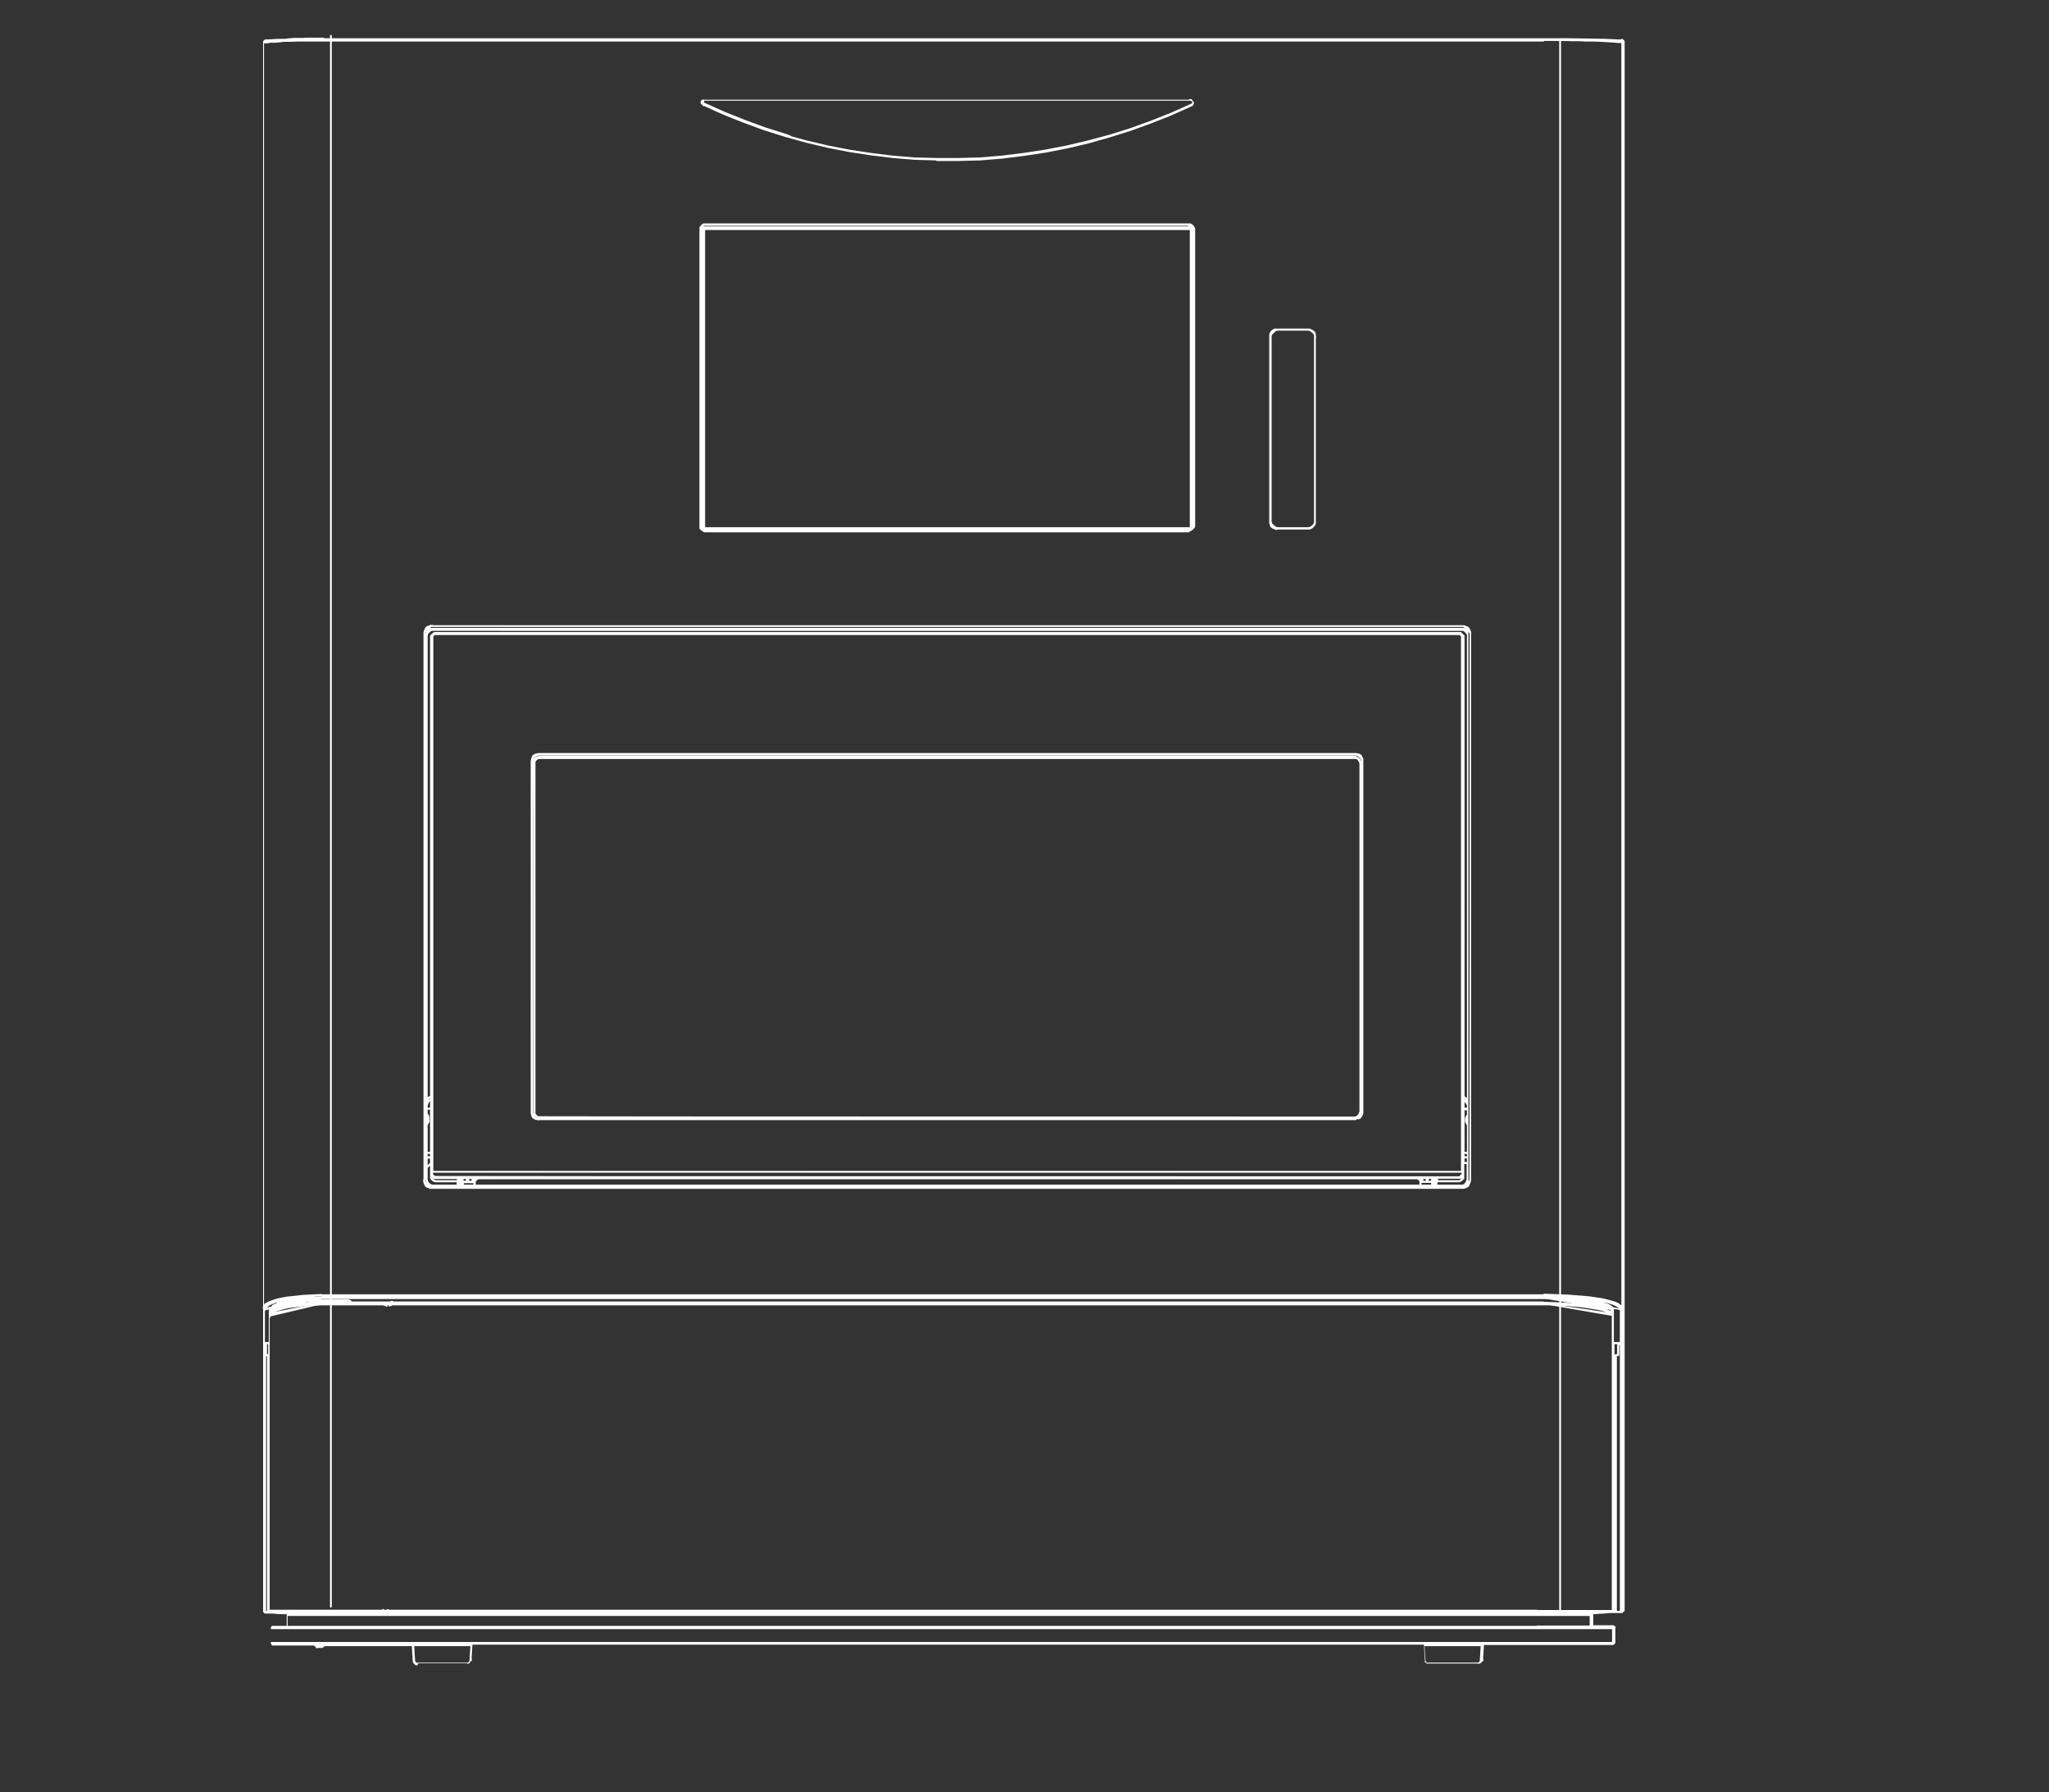 <?xml version="1.0" encoding="UTF-8"?>
<svg xmlns="http://www.w3.org/2000/svg" id="Layer_1" data-name="Layer 1" version="1.1" viewBox="0 0 686.1 600">
  <rect x="0" y="0" width="686.1" height="600" fill="#333333" stroke="none"/>
  <defs>
    <style>
      .cls-1 {
        fill: #000;
      }

      .cls-1, .cls-2, .cls-3, .cls-4 {
        stroke-width: 0px;
      }

      .cls-2, .cls-5, .cls-6, .cls-7 {
        fill: none;
      }

      .cls-3 {
        fill: #010202;
      }

      .cls-5 {
        stroke-width: .7px;
      }

      .cls-5, .cls-6, .cls-7 {
        stroke: #000;
        stroke-linecap: round;
        stroke-linejoin: round;
      }

      .cls-6 {
        stroke-width: 3px;
      }

      .cls-4 {
        fill: #fff;
      }

      .cls-8 {
        display: none;
      }

      .cls-7 {
        stroke-width: 5px;
      }
    </style>
  </defs>
  <g id="Ebene_1" data-name="Ebene 1" class="cls-8">
    <g id="Ebene_2" data-name="Ebene 2">
      <path class="cls-3" d="M-451-333.4v1969.6h2946.4V-333.4H-451ZM1711.6,815c6,0,11,1,17-1-6,2-11,1-17,1Z"></path>
    </g>
    <polyline class="cls-6" points="686.8 380.1 686.8 379.4 687 378.3 687.5 377.5 688.3 376.7 688.9 376.2 689.9 375.7 690.7 375.4 691.7 375.4"></polyline>
    <line class="cls-6" x1="686.8" y1="969.7" x2="686.8" y2="380.1"></line>
    <line class="cls-6" x1="31.3" y1="1000.8" x2="31.3" y2="-120.4"></line>
    <polyline class="cls-6" points="688.1 372 686.8 372 685.7 372.3 684.7 373.1 683.6 373.6 682.8 374.6 682.3 375.7 682 376.7 681.8 378"></polyline>
    <polyline class="cls-6" points="688.1 370.7 686.8 370.7 685.7 371 684.7 371.8 683.6 372.3 682.8 373.3 682.3 374.4 682 375.4 681.8 376.7"></polyline>
    <line class="cls-6" x1="681.8" y1="376.7" x2="681.8" y2="978.3"></line>
    <line class="cls-6" x1="679.4" y1="978" x2="679.4" y2="376.2"></line>
    <polyline class="cls-6" points="679.4 376.2 679.4 374.6 680 373.1 680.7 371.5 681.8 370.2 683.1 369.1 684.7 368.4 686.2 367.8 688.1 367.8"></polyline>
    <g>
      <line class="cls-6" x1="617.4" y1="-146.3" x2="617.4" y2="976.7"></line>
      <line class="cls-6" x1="615.8" y1="976.5" x2="615.8" y2="-146.5"></line>
      <line class="cls-6" x1="620" y1="979.6" x2="620" y2="-148.4"></line>
      <line class="cls-6" x1="621.6" y1="-148.6" x2="621.6" y2="979.1"></line>
    </g>
    <g>
      <line class="cls-5" x1="533.9" y1="-39.2" x2="533.9" y2="803.4"></line>
      <path class="cls-7" d="M532-39.2v844.3h0v.2h0c0,0-.3,1.2-.3,1.2l-.5.8-.5.8-.8.5-.8.5-1,.3H219.5l-.8-.3-1-.5-.5-.5-.8-.8-.5-.8-.3-1.1V-38.6l.3-.8.5-1.1.8-.5.5-.8,1-.3.8-.3,1-.3h306.8c.2,0,.4,0,.5.2.7.2,1.5.3,2.2.7.4.3.7.7,1,1,.4.4.6.9.8,1.4.1-.2.2,0,.2.2Z"></path>
      <line class="cls-5" x1="213.7" y1="803.4" x2="213.7" y2="-39.2"></line>
    </g>
  </g>
  <g id="EN" class="cls-8">
    <g>
      <rect class="cls-2" x="12.5" y="582.6" width="599.3" height="16.8"></rect>
      <path class="cls-1" d="M260.4,585.5c0,1-.5,1.9-1.5,2.1h0c1.2.3,1.9,1.2,1.9,2.4,0,2.2-1.8,3.5-3.9,3.5s-3.9-1.4-3.9-3.7h0c0,0,2,0,2,0,.1,1.3.8,2.1,1.8,2.1s1.7-.7,1.7-1.7-.8-1.6-2.1-1.6h-.3v-1.5h.4c1.2,0,1.8-.5,1.8-1.3s-.7-1.4-1.5-1.4-1.6.5-1.6,1.9h-2c.1-2.2,1.5-3.6,3.6-3.6,1.8,0,3.6,1,3.6,2.9Z"></path>
      <path class="cls-1" d="M267,582.8v10.5h-2.1v-6.8h-2.6v-1.6h.1c1.7,0,2.7-.7,2.9-2.1h1.7Z"></path>
      <path class="cls-1" d="M272.7,591v2.3h-2.4v-2.3h2.4Z"></path>
      <path class="cls-1" d="M279.5,582.8v10.5h-2.1v-6.8h-2.6v-1.6h.1c1.7,0,2.7-.7,2.9-2.1h1.7Z"></path>
      <path class="cls-1" d="M289.1,582.6v1.8h-2.1v-1.8h2.1ZM289.1,585.5v7.8h-2.1v-7.8h2.1Z"></path>
      <path class="cls-1" d="M298.1,588.5v4.8h-2.1v-4.4c0-1.3-.4-1.9-1.4-1.9s-1.6.9-1.6,2.2v4h-2.1v-7.8h2v1.1h0c.5-.8,1.4-1.3,2.4-1.3,1.9.1,2.8,1.1,2.8,3.3Z"></path>
      <path class="cls-1" d="M307.1,588.3h-2.1c-.1-.9-.7-1.3-1.6-1.3-1.3,0-1.8,1.3-1.8,2.5s.5,2.4,1.8,2.4,1.5-.5,1.7-1.6h2.1c-.3,2-1.7,3.2-3.7,3.2s-3.9-1.7-3.9-4,1.5-4.2,4-4.2c1.8,0,3.3,1.1,3.5,3Z"></path>
      <path class="cls-1" d="M310.4,582.6v4h0c.5-.8,1.4-1.3,2.3-1.3,2,0,2.8,1,2.8,3.1v4.8h-2.1v-4.4c0-1.3-.4-1.9-1.4-1.9s-1.6.9-1.6,2.2v4.1h-2.1v-10.7h2.1Z"></path>
      <path class="cls-1" d="M323.6,582.6v10.7h-2.1v-10.7h2.1Z"></path>
      <path class="cls-1" d="M336.3,582.8v1.8c-2.2,2-3.4,5.8-3.4,8.7h-2.3c.2-3.1,1.5-6.1,3.5-8.5h-5v-2h7.2Z"></path>
      <path class="cls-1" d="M345,588c0,2.6-1.1,5.5-4.1,5.5s-3.2-1.1-3.4-2.9h2c.1.8.7,1.3,1.4,1.3,1.1,0,1.9-1.1,2-3.2h0c-.6.8-1.3,1.2-2.4,1.2s-3.2-1-3.2-3.4,1.4-3.8,3.7-3.8c2.7,0,4,2.1,4,5.3ZM341,588.2c1.1,0,1.7-.9,1.7-2s-.7-2-1.7-2-1.6.9-1.6,1.9.5,2.1,1.6,2.1Z"></path>
      <path class="cls-1" d="M357.6,588.3h-2.1c-.1-.9-.7-1.3-1.6-1.3-1.3,0-1.8,1.3-1.8,2.5s.5,2.4,1.8,2.4,1.5-.5,1.7-1.6h2.1c-.3,2-1.7,3.2-3.7,3.2s-3.9-1.7-3.9-4,1.5-4.2,4-4.2c1.9,0,3.4,1.1,3.5,3Z"></path>
      <path class="cls-1" d="M365.6,586.6c.6-.8,1.4-1.3,2.4-1.3,1.9,0,2.8,1,2.8,2.8v5.2h-2.1v-4.5c0-1-.1-1.8-1.3-1.8s-1.4.7-1.4,2v4.3h-2.1v-4.6c0-1-.2-1.7-1.3-1.7s-1.4.3-1.4,1.8v4.5h-2.1v-7.8h2v1h0c.6-.9,1.4-1.3,2.4-1.3,1,0,1.7.6,2.1,1.4Z"></path>
    </g>
    <g>
      <rect class="cls-2" x="648.4" y="11.6" width="16.8" height="550.4"></rect>
      <path class="cls-1" d="M651.7,344.5c.7,0,1.3.2,1.8.5.6.4,1.1.9,1.8,2,.9,1.5,1.4,2,2,2.4v-5h1.8v7.7c-1.4,0-2.4-.5-3.2-1.4-.5-.6-1-1.2-1.9-2.7-.6-.8-1.2-1.5-2.1-1.5s-1.6.6-1.6,1.6.9,1.6,2.4,1.7v2h-.2c-2.4,0-4-1.5-4-3.8,0-1.8,1.1-3.5,3.2-3.5Z"></path>
      <path class="cls-1" d="M651.2,336.5c1,0,1.8.5,2.2,1.5h0c.3-1.3,1.3-2,2.6-2,2.2,0,3.3,1.9,3.3,3.9s-1,4-3.3,4-2.3-.7-2.6-2h0c-.3,1-1.1,1.5-2.2,1.5-1.9,0-2.9-1.8-2.9-3.5.1-2.5,1.8-3.4,2.9-3.4ZM652.8,340c0-.9-.5-1.6-1.4-1.6s-1.5.3-1.5,1.6.5,1.6,1.5,1.6,1.4-.8,1.4-1.6ZM657.7,340c0-1-.7-1.8-1.8-1.8s-1.7.7-1.7,1.8.6,1.8,1.7,1.8,1.8-.8,1.8-1.8Z"></path>
      <path class="cls-1" d="M656.8,332.6h2.3v2.4h-2.3v-2.4Z"></path>
      <path class="cls-1" d="M648.6,324.2h1.8v4.3l2.4.4h0c-.5-.5-.8-1.1-.8-2.1,0-2.1,1.6-3.2,3.6-3.2s3.8,1.7,3.8,3.9-1.2,3.9-3.3,3.9v-2.1c1-.1,1.6-.8,1.6-1.7s-.9-1.8-2-1.8-2,.6-2,1.8.3,1.2.8,1.6v1.9l-5.8-1v-5.9h0Z"></path>
      <path class="cls-1" d="M648.4,316.1h1.8v2.1h-1.8v-2.1ZM651.3,316.1h7.8v2.1h-7.8v-2.1Z"></path>
      <path class="cls-1" d="M654.3,307.2h4.8v2.1h-4.4c-1.3,0-1.9.4-1.9,1.4s.9,1.6,2.2,1.6h4v2.1h-7.8v-2h1.1c-.8-.5-1.3-1.4-1.3-2.4.1-2,1.1-2.8,3.3-2.8Z"></path>
      <path class="cls-1" d="M654.1,298.2v2.1c-.9.1-1.3.7-1.3,1.6,0,1.3,1.3,1.8,2.5,1.8s2.4-.5,2.4-1.8-.5-1.5-1.6-1.7v-2.1c2,.3,3.2,1.7,3.2,3.7s-1.7,3.9-4,3.9-4.2-1.5-4.2-4c0-1.8,1.1-3.4,3-3.5Z"></path>
      <path class="cls-1" d="M648.4,294.8h4c-.8-.5-1.3-1.4-1.3-2.3,0-2,1-2.8,3.1-2.8h4.8v2.1h-4.4c-1.3,0-1.9.4-1.9,1.4s.9,1.6,2.2,1.6h4.1v2.1h-10.7v-2.1h.1Z"></path>
      <path class="cls-1" d="M648.4,281.7h10.7v2.1h-10.7v-2.1Z"></path>
      <path class="cls-1" d="M651.7,268.7c.7,0,1.3.2,1.8.5.6.4,1.1.9,1.8,2,.9,1.5,1.4,2,2,2.4v-5h1.8v7.7c-1.4,0-2.4-.5-3.2-1.4-.5-.6-1-1.2-1.9-2.7-.6-.8-1.2-1.5-2.1-1.5s-1.6.6-1.6,1.6.9,1.6,2.4,1.7v2h-.2c-2.4,0-4-1.5-4-3.8,0-1.8,1.1-3.5,3.2-3.5Z"></path>
      <path class="cls-1" d="M651.7,260.4c.7,0,1.3.2,1.8.5.6.4,1.1.9,1.8,2,.9,1.5,1.4,2,2,2.4v-5h1.8v7.7c-1.4,0-2.4-.5-3.2-1.4-.5-.6-1-1.2-1.9-2.7-.6-.8-1.2-1.5-2.1-1.5s-1.6.6-1.6,1.6.9,1.6,2.4,1.7v2h-.2c-2.4,0-4-1.5-4-3.8,0-1.9,1.1-3.5,3.2-3.5Z"></path>
      <path class="cls-1" d="M656.8,256.7h2.3v2.4h-2.3v-2.4Z"></path>
      <path class="cls-1" d="M648.6,249.1h6.3v-1.4h1.8v1.4h2.4v2h-2.4v4.4h-2l-6.1-4.6v-1.8ZM651.3,251.2l3.6,2.7v-2.8h-3.6Z"></path>
      <path class="cls-1" d="M654.1,235.1v2.1c-.9.1-1.3.7-1.3,1.6,0,1.3,1.3,1.8,2.5,1.8s2.4-.5,2.4-1.8-.5-1.5-1.6-1.7v-2.1c2,.3,3.2,1.7,3.2,3.7s-1.7,3.9-4,3.9-4.2-1.5-4.2-4c0-1.8,1.1-3.4,3-3.5Z"></path>
      <path class="cls-1" d="M652.4,227.1c-.8-.6-1.3-1.4-1.3-2.4,0-1.9,1-2.8,2.8-2.8h5.2v2.1h-4.5c-1,0-1.8.1-1.8,1.3s.7,1.4,2,1.4h4.3v2.1h-4.6c-1,0-1.7.2-1.7,1.3s.3,1.4,1.8,1.4h4.5v2.1h-7.8v-2h1c-.9-.6-1.3-1.4-1.3-2.4,0-.9.6-1.7,1.4-2.1Z"></path>
    </g>
  </g>
  <g>
    <g>
      <line class="cls-2" x1="522.4" y1="539.3" x2="522.4" y2="13.5"></line>
      <path class="cls-4" d="M522.4,539.6c0,0-.3,0-.3-.3V13.5c0-.1,0-.3.3-.3s.3.1.3.3v525.8c0,.1-.2.3-.3.3Z"></path>
    </g>
    <g>
      <path class="cls-4" d="M107.7,551.2h0l.4-.2M106.4,551.4h0M106,551.3h0M106.4,551.3h-.3c0,0,0,0,0,0h0c0,0,0,0,0,0h.1c0,0-.2,0-.2,0h0c0,0,0,0,0,0M106.1,551.2h0M107.9,551h-.2v.2M106,551.2h0M106.4,551.2h0M106.1,551.2h.4c0,0,0,.2,0,.2M107.7,551.2h0v-.2h.6M479.5,397v-2.6M154.8,394.4v2.6M480.3,394.4v2.6M491.5,371.2h-1.5M142.8,371.2h1.5M154.1,397v-2.6M491.5,389.4h-1.5M481,395.5v1.5M475.4,394.8v-.4M158.9,394.4v.4M474.9,394.4h0l.2.2.2.2.2.2v.2c.1,0,.2.2.2.2M475.6,395.3v.2M158.8,395.3v-.4c.1,0,.3-.2.3-.2l.2-.2.2-.2h.1M158.8,395.6v-.2M160.3,394.5h313.8M160.3,394.5h-.5c0,.1-.3.2-.3.2l-.2.2-.2.2-.2.2v.2c-.1,0-.1.2-.1.2M158.8,397v-1.4M475.6,395.6v1.4M475.6,395.6v-.2c-.1,0-.2-.2-.2-.2l-.2-.2-.2-.2-.2-.2h-.2c0-.1-.3-.2-.3-.2h-.2M153.3,395.5v-1.1M153.3,395.5h-7.5M144.3,394v-1M145.8,395.5h-.3c0-.1-.2-.2-.2-.2h-.3c0-.1-.2-.3-.2-.3l-.2-.2-.2-.2v-.2c-.1,0-.1-.4-.1-.4M145.8,394.4h-.5c0-.1-.3-.3-.3-.3l-.2-.2-.2-.2-.2-.2v-.3c-.1,0-.1-.2-.1-.2M153.3,394.4h-7.5M488.6,395.5h.2c0-.1.3-.2.3-.2h.2c0-.1.2-.3.2-.3l.2-.2.2-.2v-.2c.1,0,.1-.4.1-.4M490,393v1M481,395.5h7.6M481,394.4v1.1M481,394.4h7.6M488.6,394.4h.5c0-.1.2-.3.2-.3l.2-.2.2-.2.2-.2v-.3c.1,0,.1-.2.1-.2M142.8,376.6h0l.5-.7.2-.8v-.9c-.1,0-.4-.8-.4-.8l-.3-.3M144.3,371.2h-1.5M142.8,387.5h1.5M142.8,386h1.5M491.5,373.1l-.2.3-.4.8v.9c-.1,0,.1.8.1.8l.5.7M491.5,371.2h-1.5M490,387.5h1.5M490,386h1.5M144.3,389.4l-1.5,1.5M153.3,395.5v1.5M491.5,376.2h0l-.3-.8v-.4M491.5,376.2h0l-.3-.8v-.8l.2-.7v-.2M143.2,375v.4c-.1,0-.3.7-.3.7h-.1M142.8,373.7v.2c.1,0,.3.7.3.7v.8l-.2.7h-.1M103.9,435.5v.2M115.2,435.7v-.2M103.9,435.7h0v.2M115.2,435.8h0v-.2M110.9,435.5h-.2c0,.1-.7.4-.7.4h-.9l-.7-.3h-.2M103.9,435.8v.3M115.2,436.2v-.3M110.8,435.6l-.3.2-.3.2h-.6c0,.1-.4,0-.4,0h-.3l-.3-.2-.3-.2M494.7,557h-16.7M156.4,557h-16.7M90.3,539.2l.4.5M90.7,539.7h0M91,439.4l.2-.2.5-.5.7-.4.9-.4,1.1-.3,1.3-.3,1.4-.3,1.6-.2,1.7-.2,1.7-.2,1.9-.2h1.9c0-.1,1.9-.1,1.9-.1M107.9,436.2h115.6M128.7,436.2h.2c0,.1.2.2.2.2h.1c0,.1.1.2.1.2v.2c.1,0,.2.1.2.1v.2M90.5,539.4l.2.2M92.1,539.7h-1.1c0,0-.4,0-.4,0M109.6,540.1h113.9M129.4,539.1v.3M129.4,539.4v.2h-.1c0,0-.1.3-.1.3v.2c-.1,0-.2,0-.2,0h-.2c0,0-.2,0-.2,0h-.1M107.9,540.1h-2.6c0,0-2.3,0-2.3,0h-5.3c0,0-1.7,0-1.7,0h-1.4c0,0-1.2,0-1.2,0M109.6,540.1h-1.6M107.9,539.8h-5c0,0-2.3,0-2.3,0h-2.2c0,0-2,0-2,0h-1.7c0,0-1.4,0-1.4,0h-1.1M107.9,436.6h-2c0,.1-1.9.2-1.9.2h-1.9c0,.1-1.8.3-1.8.3l-1.7.2-1.6.2-1.4.3-1.3.4-1.1.3-1,.4-.8.4-.5.5-.3.5v.4M90.3,539.2v-98.6M90.3,539.2h0M90.3,539.2h1.5M91.8,539.2h16.1M223.6,539.8h-114M129.4,539.1v.4c-.1,0-.2,0-.2,0v.2c-.1,0-.2,0-.2,0h-.2c0,0-.2,0-.2,0h-.1M109.6,539.3h113.9M128.7,539.3h.2v-.2h0M128.9,436.8h0v-.2h-.2M223.6,436.6h-115.7M107.9,539.3h1.6M109.6,539.8h-1.6M107.9,539.3h0M107.9,539.8h0M539.7,539.8l.6-.6M539.7,539.8h0M516.9,436.2h2.5c0,.1,2.5.2,2.5.2h2.4c0,.1,2.4.3,2.4.3l2.2.2,2.1.2,1.9.3,1.8.3,1.4.4,1.3.3,1,.5.7.4.2.2M131.3,436.2h385.6M130.5,437v-.4c.1,0,.2-.2.2-.2h.1c0-.1.1-.2.1-.2h.2c0-.1.2-.2.2-.2h.2M539.7,539.8h-1.9M132.8,540.1h-1.5M132.8,540.1v.2M132.8,540.3h381.9M130.5,539.3h0M131.3,540.1h-.2c0,0-.1,0-.1,0h-.2c0,0-.1-.2-.1-.2v-.2c-.1,0-.2,0-.2,0v-.2c-.1,0-.1-.2-.1-.2M536.2,540h-1.6c0,0-1.9.2-1.9.2h-6.7c0,0-2.7,0-2.7,0h-6.4M516.9,540.3h-2M537.8,539.9h-21M516.9,539.3h6.6c0,0,3.1,0,3.1,0h11.5M538.3,539.3h1.4c0,0,.6,0,.6,0M540.2,539.3h0M540.2,539.3v-98.6M540.2,440.6l-.2-.4-.5-.5-.7-.4-1-.5-1.3-.4-1.5-.3-1.8-.3-1.9-.3-2.1-.3-2.2-.2-2.4-.2h-2.5c0-.1-2.5-.2-2.5-.2h-2.6M131.3,540h-.4c0,0-.2,0-.2,0v-.2c-.1,0-.2,0-.2,0v-.2c-.1,0-.2,0-.2,0v-.2M514.7,540H131.3M516.9,436.6H131.3M131.3,436.6h-.3v.2M131.1,539.2h0v.2h.3M131.3,539.4h383.4M516.9,540h0M516.9,539.3h0M516.9,540h-2M514.7,539.4h1c0,0,.2,0,.2,0h.8M145.8,211.9h342.8M488.6,211.9h.5c0,.1.2.3.2.3l.2.2.2.2.2.2v.3c.1,0,.1.2.1.2M144.3,213.3v-.5c.1,0,.3-.2.3-.2l.2-.2.2-.2.3-.2h.2c0-.1.3-.1.3-.1M180.4,253.7h273.6M454,253.7h.3c0,.1.2.2.2.2h.2c0,.1.2.3.2.3l.2.2v.3c.1,0,.2.2.2.2v.3M178.9,255.2v-.5c.1,0,.3-.3.3-.3l.2-.2.2-.2h.2c0-.1.3-.2.3-.2h.3M454,253.3H180.4M455.5,254.9v-.3c-.1,0-.2-.2-.2-.2v-.2c-.1,0-.3-.2-.3-.2l-.2-.2h-.2c0-.1-.2-.2-.2-.2h-.3M180.4,253.3h-.3c0,.1-.3.2-.3.2h-.2c0,.1-.2.3-.2.3l-.2.2-.2.2v.2c-.1,0-.1.3-.1.3M455.5,372.5v-117.6M178.9,254.9v117.7M454,374h.5c0-.1.2-.3.2-.3l.2-.2.2-.2v-.2c.1,0,.2-.3.2-.3v-.3M178.9,372.5v.6c.1,0,.3.2.3.2l.2.2.2.2.2.2h.3c0,.1.3.1.3.1M180.4,374h273.6M488.6,394.4H145.8M490,393v.5c-.1,0-.3.2-.3.2l-.2.2-.2.2-.2.2h-.3c0,.1-.2.1-.2.1M490,393v-.5M144.3,393v-.5M145.8,394.4h-.5c0-.1-.3-.3-.3-.3l-.2-.2-.2-.2-.2-.2v-.3c-.1,0-.1-.2-.1-.2M456.2,372.4v.4l-.2.4-.2.4-.2.3-.3.3-.4.2h-.5c0,.1-.4.2-.4.2M454,374.7H180.4M180.4,374.7h-.5c0-.1-.4-.2-.4-.2l-.4-.2-.4-.3-.2-.3-.2-.4v-.4c-.1,0-.2-.4-.2-.4M178.1,372.4v-117.7M178.1,254.7v-.4c.1,0,.2-.4.2-.4l.2-.4.2-.4.4-.2.4-.2h.4c0-.1.5-.2.5-.2M180.4,252.5h273.6M454,252.5h.4c0,.1.5.2.5.2l.4.2.3.2.2.4.2.4.2.4v.4M456.2,254.7v117.7M489.5,213.2v-.4c-.1,0-.2-.2-.2-.2h-.2c0-.1-.2-.3-.2-.3h-.2c0-.1-.2-.2-.2-.2h-.2M488.6,212.3H145.8M145.8,212.3h-.4c0,.1-.2.2-.2.2l-.2.2h-.1c0,.1-.1.3-.1.3v.2c-.1,0-.1.2-.1.2M489.5,392.4v-179.2M490,392.5v.6M490,213.3v179.2M144.4,393v-.2c-.1,0-.1-.2-.1-.2v-.2M144.8,213.2v179.2M144.3,392.5v-179.2M489.5,392.4l.5.6M144.8,392.4h344.7M144.4,393l.5-.6M145.8,394.2h-.3l-.2-.2h-.2c0-.1-.2-.3-.2-.3l-.2-.2-.2-.3v-.2M488.6,394.2H145.8M490,393l-.2.2-.2.3-.2.2-.2.2h-.2c0,0-.2.3-.2.3h-.2M156.7,395.7v-1.4M158.2,395.7v-1.4M156.7,395.7h1.5M478,395.7v-1.4M478,395.7h1.5M156.3,395.7v-1.4M154.8,395.7h1.5M477.7,395.7v-1.4M476.2,395.7v-1.4M476.2,395.7h1.5M101.6,435.8v.4M101.6,435.8h.2c0-.1.2-.2.2-.2h.4c0-.1.2-.1.2-.1h.5M115.9,435.5h-12.8M115.9,435.5h.9c0,.1.2.1.2.1h0c0,.1,0,.1,0,.1h0M117.4,436.2v-.4M539.7,439.8v-1.2M90.7,438.6v1.1M244,434.7h-1.4M249.9,434.7h-1.4M248.6,434.7h-4.6M309.7,434.7H107.9M516.9,434.7H249.9M107.9,434.7h-3.8c0,.1-1.9.2-1.9.2l-1.7.2-1.7.2-1.6.2-1.4.3-1.3.3-1.1.4-.9.4-.7.4-.5.4-.4.5v.4M539.7,438.6l-.2-.4-.4-.5-.7-.4-1-.4-1.3-.4-1.4-.4-1.8-.3-1.9-.3-2.1-.2-2.2-.2-2.4-.2h-2.4c0-.1-2.5-.2-2.5-.2h-2.5M144.3,368.2h0l-.5.2-.4.2-.2.4-.2.3v.5c-.1,0-.2.4-.2.4M491.5,370.3v-.4l-.2-.5-.2-.3-.3-.4-.3-.2-.4-.2h-.1M144.3,367.2h0l-.5.2-.4.2-.2.3-.2.4v.4c-.1,0-.2.5-.2.5M491.5,369.3v-.5l-.2-.4-.2-.4-.3-.3-.3-.2-.4-.2h-.1M88,14h0M88.5,13.5l-.5.5M543.3,14h0M543.3,14l-.6-.6M542.7,13.5h0M88.5,13.5h0M543.3,14l-.2-.2M542.5,13.5h.2M88.1,13.9h0M88.5,13.5h.2M90.2,449.7h0M540.4,449.7h0M109.6,13.1h405.6M107.9,13.1h1.6M514.7,13.1h2M516.9,13.1h0M516.9,13.1h4.6c0-.1,4.5,0,4.5,0h4.1c0,.1,3.7.2,3.7.2h3.2c0,.1,2.5.2,2.5.2h1.8c0,.1,1,.1,1,.1M107.9,13.1h0M88.7,13.5h2.2c0-.1,1.9-.2,1.9-.2h2.4c0-.1,2.8-.3,2.8-.3h3.1c0-.1,3.4-.1,3.4-.1h3.5M88,14v41.1M107.9,13.5h0M107.9,13.5h-9.2c0,.1-2,.1-2,.1h-1.9c0,.1-2.5.3-2.5.3h-1.9c0,0-1,.2-1,.2h-1.2M88.2,14h-.2M398.3,76.1h-162.3M236,76.1h-.4c0,0-.1,0-.1,0l-.2.2h-.1c0,0-.1.3-.1.3v.2c-.1,0-.1.2-.1.2M399.1,76.9v-.4c-.1,0-.2-.2-.2-.2h-.1c0,0-.1-.3-.1-.3h-.4c0,0-.2,0-.2,0M440.5,112.6v.4M425.4,113v-.4M88,401.9V53.3M235.2,76.9v99.4M399.1,176.3v-99.4M235.2,176.3v.4c.1,0,.2.2.2.2h.1c0,.1.2.2.2.2h.1c0,.1.2.2.2.2h.2M236,177.1h162.3M398.3,177.1h.4c0-.1.2-.2.2-.2h.1c0-.1.1-.2.1-.2v-.2c.1,0,.2-.2.2-.2v-.2M489.7,210.9H144.7M144.7,210.9h-.7c0,.1-.3.3-.3.3l-.3.2-.2.3-.2.3v.3c-.1,0-.2.4-.2.4M491.5,212.7v-.7c-.1,0-.3-.3-.3-.3l-.2-.3-.2-.2-.3-.2h-.4c0-.1-.3-.1-.3-.1M489.7,210.5H144.7M144.7,210.5h-.7c0,.1-.3.3-.3.3l-.3.2-.2.3-.2.3v.3c-.1,0-.2.4-.2.4M491.5,212.3v-.7c-.1,0-.3-.3-.3-.3l-.2-.3-.2-.2-.3-.2h-.4c0-.1-.3-.1-.3-.1M90.2,449.7h0M90.3,438.6v2M88,449.1l.2.3v.2M88.4,449.6h0M88.5,438.6v11.1M88,449.1v-11M540.2,440.6v-2M540.2,449.7h.2M542.7,449.7v-11.1M542.7,449.7h0M543.3,449.1l-.5.5M543.3,438.1v11M142.8,212.3v182.8M491.5,395.1v-182.8M142.8,395.1v.4c.1,0,.2.3.2.3l.2.3.2.3.3.2.3.2h.3c0,.1.4.2.4.2M489.7,397h.3c0-.1.4-.2.4-.2l.3-.2.2-.2.2-.3.2-.3v-.3c.1,0,.1-.4.1-.4M144.7,397h345M516.9,434.6H107.9M107.9,434.6h-2c0,.1-1.9.2-1.9.2h-1.9c0,.1-1.8.3-1.8.3l-1.7.2-1.6.2-1.4.3-1.3.4-1.1.3-1,.4-.8.4-.5.5-.3.5v.4M540.2,438.6l-.2-.4-.5-.5-.7-.5-1-.4-1.3-.4-1.5-.3-1.8-.4-1.9-.3-2.1-.2-2.2-.2-2.4-.2h-2.5c0-.1-2.5-.2-2.5-.2h-2.6M516.9,434.2H107.9M542.7,438.6l-.2-.5-.4-.4-.7-.5-1-.5-1.2-.4-1.5-.4-1.7-.3-1.9-.4-2.1-.2-2.2-.2-2.4-.2-2.5-.2-2.6-.2h-2.6c0-.1-2.7-.1-2.7-.1M88,401.9v36.2M107.9,434.2h-4c0,.1-1.9.3-1.9.3l-1.9.2-1.8.2-1.7.2-1.6.2-1.4.4-1.3.3-1.1.4-.9.4-.7.5-.5.5-.4.4v.5M88,438.1v-.5c0,0,.4-.5.4-.5l.5-.5.8-.5.9-.4,1.1-.4,1.3-.4,1.4-.3,1.6-.3,1.7-.2,1.9-.2,2-.2h2c0-.1,2-.2,2-.2h2.1M399.9,176.3v.2c-.1,0-.2.3-.2.3l-.2.2-.2.2-.2.2-.2.2h-.3c0,.1-.3.2-.3.2M398.3,177.8h-162.3M236,177.8h-.3c0-.1-.2-.2-.2-.2l-.3-.2-.2-.2-.2-.2-.2-.2v-.3c-.1,0-.1-.2-.1-.2M234.5,176.3v-99.6M234.5,76.7v-.5c.1,0,.3-.3.3-.3l.2-.2.2-.2.3-.2h.2c0,0,.3,0,.3,0M236,75.2h162.3M398.3,75.2h.6c0,0,.2.3.2.3l.2.2.2.2.2.3v.2c.1,0,.2.3.2.3M399.9,76.7v99.5M489.7,397.6H144.7M144.7,397.6h-.6l-.5-.2-.5-.2-.4-.3-.3-.4-.2-.5-.2-.5v-.5M142.1,395v-182.9M142.1,212.1v-.5l.2-.5.2-.5.3-.4.4-.3.5-.2.5-.2h.6M144.7,209.6h345M489.7,209.6h.5l.5.2.5.2.4.3.3.4.2.5.2.5v.5M492.3,212.1v182.9M492.3,395v.5c-.1,0-.3.5-.3.5l-.2.5-.3.4-.4.3-.5.2-.5.2h-.5M425.4,112.5v-.5l.2-.4.2-.4.2-.3.3-.2.4-.2.5-.2h.4M427.7,110.3h10.6M438.2,110.3h.5l.4.2.4.2.3.2.3.3.2.4v.4c.1,0,.2.5.2.5M440.5,112.5v62.2M440.5,174.7v.5c-.1,0-.2.4-.2.4l-.2.4-.3.3-.3.3-.4.2-.4.2h-.5M438.2,177h-10.6M427.7,177h-.4l-.5-.2-.4-.2-.3-.3-.2-.3-.2-.4-.2-.4v-.5M425.4,174.7v-62.2M107.9,433.5h409M516.9,13.5h-2M515.2,13.5H109.6M109.6,13.5h-1.6M399.3,34.1v-.2h-.1c0,0-.1-.3-.1-.3v-.2c-.1,0-.3,0-.3,0h-.1c0,0-.2,0-.2,0h-.2M399.3,34.3v-.2M398.9,35h0l.2-.2h.1c0,0,.1-.2.1-.2h.1v-.4c.1,0,.1,0,.1,0M235.5,35l6.7,3,6.8,2.7,6.8,2.5,7,2.2,7.1,1.9,7.2,1.7,7.2,1.4,7.2,1.1,7.3.9,7.3.6,7.3.2h7.3l7.4-.2,7.3-.6,7.2-.9,7.3-1.1,7.2-1.4,7.2-1.7,7.1-1.9,7-2.2,6.9-2.5,6.8-2.7,6.7-3M235.1,34.3h0v.2h.1v.2h.1c0,0,.1.2.1.2h.1c0,0,.1.2.1.2M235.1,34.1v.2M235.8,33.4h-.6c0,0-.1.2-.1.2l-.2.2v.2c-.1,0-.1,0-.1,0v.2M398.5,33.4h-162.7M516.9,433.5h2.7c0,.1,2.8.2,2.8.2h2.6c0,.1,2.5.3,2.5.3l2.5.2,2.3.2,2.1.3,2,.3,1.7.4,1.5.4,1.3.4,1,.5.7.5.5.5.2.5M543.3,14v424.1M543.3,14h-.3M542.9,14h-1c0-.1-1.8-.2-1.8-.2h-2.6c0-.1-3.2-.3-3.2-.3h-3.8c0-.1-2.1-.1-2.1-.1h-2.1c0-.1-2.9-.1-2.9-.1h-6.3M516.9,13.5h0M90.9,539.8h-1.7M89.3,539.8l1.1-.2M89.3,539.8h-.4c0,0-.3,0-.3,0h-.2M88.5,539.7h0M88,539.2h0M88.5,539.7h0M89.7,539.7h.9M89.7,456h.6M88,450.6l.4-.6M88,450.6v88.2M89.7,538.8v-85.1M89.2,453.7h.5M89.2,453.7v-3.7M89.2,450h-.7M88.5,538.8v-88.8M89.7,539.7h-1.3M89.7,539.7h0v-.2h0v-.9M88,538.9h0v.2h0v.2M88,539.2l.4.5M88.5,539.7h0v-.2h0v-.9M88,449.1v.4M88.5,450l-.4-.5M88,449.5v1.1M89.2,452.9v-2.9M89.2,450h-.7M88.5,450v-.3M539.7,539.8h1.7M541.6,539.8l-1.4-.2M541.6,539.8h.5c0,0,.3,0,.3,0h.3M542.7,539.7h0M543.3,539.2h0M542.7,539.7h0M541,539.7h-1.1M541,456h-.7M541,538.8v-85.1M541.8,450h1M541.8,453.7v-3.7M541.8,453.7h-.8M543.3,450.6l-.6-.6M542.7,538.8v-88.8M543.3,450.6v88.2M543.3,539.2l-.6.5M543.3,538.9h0v.2h0v.2M541,539.7h1.8M542.7,539.7h0v-.2h0v-.9M541,539.7h0v-.2h0v-.9M543.3,449.1v.4M543.3,449.5v1.1M542.7,450l.6-.5M541.8,452.9v-2.9M541.8,450h1M542.7,450v-.3M427.7,110.4h10.5M438.2,110.4h.4l.5.2.4.2.3.3.3.3.2.4.2.4v.4M425.4,112.5v-.4c.1,0,.2-.4.2-.4l.2-.4.3-.3.3-.3.4-.2.4-.2h.5M425.4,174.7v-62.2M440.5,112.5v62.2M425.4,175.1v-.4M440.5,174.7v.4M425.5,112.5v62.2M440.4,174.7v-62.2M440.4,112.5v-.4l-.2-.4-.2-.4-.3-.3-.3-.2-.4-.2h-.4c0,0-.4-.2-.4-.2M438.2,110.4h-10.5M427.7,110.4h-.5c0,0-.4.2-.4.2l-.4.2-.3.2-.2.3-.2.4v.4c-.1,0-.2.4-.2.4M427.7,177h-.5c0-.1-.4-.2-.4-.2l-.4-.2-.3-.2-.3-.3-.2-.4v-.4c-.1,0-.2-.5-.2-.5M425.5,174.7v.4c.1,0,.2.4.2.4l.2.4.2.3.3.2.4.2h.4c0,.1.5.2.5.2M438.2,176.9h.4c0-.1.4-.2.4-.2l.4-.2.3-.2.3-.3.2-.4.2-.4v-.4M440.5,174.7v.5l-.2.4-.2.4-.3.3-.3.2-.4.2h-.5c0,.1-.4.2-.4.2M427.7,176.9h10.5M438.2,177h-10.5M425.5,175.3h0M398.7,76.6h-163M235.7,176.9h163M235.7,76.6v100.3M398.7,76.6h-163M398.7,176.9v-100.3M235.8,33.4h162.7M398.9,35l-6.7,3-6.8,2.7-6.9,2.5-7,2.2-7.1,2-7.2,1.7-7.2,1.4-7.3,1.1-7.2.9-7.3.6-7.4.2h-7.3l-7.3-.2-7.3-.6-7.3-.9-7.2-1.1-7.2-1.4-7.2-1.7-7.1-2-7-2.2-6.8-2.5-6.8-2.7-6.7-3M532.7,544.6v-4M532.7,540.6h-18.7M532.2,540.1l.5.6M516.9,540.1h15.4M96.4,540.1l-.4.6M96.4,540.1h11.4M110.2,540.6h-14.2M96,544.6v-4M129,540.1h2.1M514.6,540.6H110.2M90.7,550.6l-.4-.5M110.2,550.6h-19.6M539.7,544.6l.6.5M513.9,544.6h25.8M539.7,550.6h-25.8M540.2,550.1l-.6.5M90.3,550.1v-5M90.3,550.1h19.7M90.7,544.6l-.4.5M110.2,545.1h-19.8M90.7,544.6h19.6M513.9,550.1h26.3M540.2,550.1v-5M540.2,545.1h-26.3M514.6,550.6H110.2M110.2,550.1h404.4M514.6,545.1H110.2M110.2,544.6h404.4M106.4,551.3h0M106,551.2h0M106.6,551.4h.7c0,0,.2,0,.2,0h0M108.1,551h0l.2-.3h.2c0,0,0-.2,0-.2h0M104.9,550.6h0l.2.3h.2c0,0,0,.2,0,.2h0c0,0,0,.2,0,.2h.2c0,0,0,.2,0,.2M106.4,551.4h.2M491.2,375h0M143.2,375h0M115.1,435.8v-.2M115,435.7h0l-.4-.2h-.3M104.7,435.5h-.3l-.3.2h0M104,435.8h0M476.9,555.9v.2c.1,0,.2.2.2.2v.2c.1,0,.3.2.3.2h.2c0,0,.2.3.2.3h.4M494.7,557h.2c0,0,.2,0,.2,0l.2-.2h.2c0,0,.1-.3.1-.3l.2-.2v-.2c.1,0,.1-.2.1-.2M495.8,555.9l.3-5.3M476.5,550.6l.3,5.3M138.6,555.9v.2c.1,0,.2.2.2.2v.2c.1,0,.3.2.3.2h.2c0,0,.2.3.2.3h.4M156.4,557h.2c0,0,.2,0,.2,0l.2-.2h.2c0,0,.1-.3.1-.3l.2-.2v-.2c.1,0,.1-.2.1-.2M157.5,555.9l.3-5.3M138.3,550.6l.3,5.3M89.7,519.8v.2c0,0,.3.2.3.2l.2.2h0M90.3,517h0l-.3.2-.2.2v.2M130.7,436.6h-1.4M90.6,539.6h0M91,439.4l-.4.5M91,539.7h.8c0,0,1.4.2,1.4.2M89.7,468.1v.2c0,0,.3.2.3.2l.2.2h0M90.3,465.2h0l-.3.2-.2.2v.2M539.8,440l-.5-.6M536.4,540h1.8c0,0,1.2-.2,1.2-.2M539.7,539.8h0M543.3,14l-.2-.2M88.1,13.9h0M88.5,449.7h1.7M540.4,449.7h2.3M88,539.2l.2.2.2.2M88.5,539.7h0M542.7,539.7l.2-.2.3-.2M542.7,539.7h0"></path>
      <path class="cls-4" d="M139.9,557.5h-.3c0,0-.1,0-.1,0-.1,0-.2,0-.3,0l-.2-.2h-.1c0,0-.1,0-.1-.2l-.2-.2s0,0-.1,0l-.3-.6h0v-.2l-.3-5h-29.3c0,.2-.2.4-.4.4h0l-.3.2h-.2c0,0-.2,0-.2,0h0c0,0-.2,0-.2,0h-.8q0,0-.2,0h0c0,.2-.4.2-.5,0h0c0,0,0-.2,0-.2,0,0,0,0,0,0l-.3-.3h0c0,0,0-.2-.2-.3h0c0,0-14,0-14,0-.2,0-.4-.2-.4-.4h0l-.2-.3h0v-5.2h0v-.2h0l.4-.5h0c0,0,0,0,0,0h4.9v-3.5h0c0-.2,0-.4.2-.4h-1.3c0,0-1.1,0-1.1,0,0,0-.2,0-.3,0l-2-.2q0,0-.2,0h-1.7q0,0-.2,0h-.8c0,0,0,0,0,0l-.2-.3c0,0-.3-.2-.3-.3h0v-.4h0v-88.3h0v-1.5h0v-11h0V14h0c0-.1,0-.2,0-.2l.5-.5q0-.1.3-.1h1l3.3-.2h2.4c0-.1,2.8-.3,2.8-.3h3.1c0-.1,3.4-.1,3.4-.1h3.5c0,.1.2.1.2.2h413.3c0-.1,15.6.2,15.6.2l4.3.2h.9q0-.1.2-.1c0-.1.4-.1.5,0l.6.6h0v.2h0v424.2h0v11.3h0v1.1h0v88.2h0v.4h0c0,.3-.2.4-.3.5h-.2c0,.3-.2.4-.3.4h-1.1c0,0,0,0,0,0h-3.4c0,0-1.8.2-1.8.2h-.2l-3.2.2h0v.2h0v3.5h6.6c0,0,.2,0,.2,0l.6.5c.2,0,.2.3,0,.5h0v4.8h0c0,0,0,.2,0,.2l-.4.3c0,.2-.2.3-.3.3h-43.3l-.3,4.6q.1,0,.1.2v.6c-.1,0-.1,0-.2,0l-.2.2h-.1c0,.2-.1.2-.2.3h-.1c0,0-.2.3-.2.3-.1,0-.2,0-.3,0h.2-.1c0,0-.1,0-.1,0h-16.3c-.1,0-.3,0-.4,0h-.1c0,0-.1,0-.1,0-.1,0-.2,0-.3,0l-.2-.2h-.1c0,0-.1,0-.1-.2l-.2-.2s0,0-.1,0l-.2-.4c-.1,0-.2-.2-.2-.3l-.3-5H158.2l-.3,4.6q.1,0,.1.2v.6c-.1,0-.1,0-.2,0l-.2.2h-.1c0,.2-.1.2-.2.3h-.1c0,0-.2.3-.2.3-.1,0-.2,0-.3,0h-.2c0,0-.1,0-.1,0h-16.3s0,.1-.2.1ZM478,556.6h16.7c0,0,.1,0,.2,0h.2c0,0,.1,0,.1-.2h.1c0,0,0-.2.1-.2h.1v-.2l.3-4.9h-18.8l.3,4.7h.1c0,0,.3.6.3.6h.1c0,0,.1.2.1.2,0,0,.1,0,.1,0h0ZM139.7,556.6h16.7c0,0,.1,0,.2,0h.2c0,0,.1,0,.1-.2h.1c0,0,0-.2.1-.2h.1v-.2l.3-4.9h-18.8l.3,4.9.2.5h.1c0,0,.1.2.1.2,0,0,.1,0,.1,0h.2ZM106.8,551h.2s0,0,.2,0h-.4ZM90.7,549.7h449.1v-4.3H90.7v4.3ZM514.6,544.2h17.7v-3.2H96.3v3.3h418.3ZM516.8,539.6h0ZM541.4,539.3h1v-89h-.2v3.3c0,.2-.2.4-.4.4h-.4v85.3h0ZM88.9,539.3h.5v-19.5h0v-2.2h0v-49.5h0v-2.3h0v-11.7h0c-.2,0-.3-.1-.3-.3v85.5h0ZM540.6,539.3h0ZM540.6,539.1h0v-82.7h0v82.6q0,0,0,0h0ZM514.7,539h.8c0,0,0,0,0,0h7.8c0,0,3.1,0,3.1,0h13.3v-98.2h0v-.3c0,0-.5-.4-.5-.4l-.7-.4-1-.5-1.2-.4-1.5-.3-3.7-.6-2.1-.3-4.6-.4-5-.2H131.3c-.1.2-.3.2-.5.2,0,.1-.2.2-.3.2-.2,0-.4-.2-.4-.4h-.3c0,.3-.2.5-.4.5s-.4-.2-.4-.4h0c-.2.2-.5.1-.6-.1h-20.7l-5.8.3-5.1.6-1.4.3-2.4.7-1,.4-.7.4-.5.5-.2.4v.4c0,.1-.2.2-.3.2v24.2h0v51.7h0v21.8h18.8q0,0,0,0h18.9c0-.3.5-.4.6,0,.2,0,.4,0,.5,0h.3c.1,0,.2-.2.4-.2s.3,0,.4.2h.1s.1,0,.1,0c.1,0,.3,0,.4,0h92.2c.1,0,.2,0,.2,0h291.4ZM540.6,455.6h0v-1.9c0-.2.3-.4.5-.4h.4v-3.3h-.9v5.6ZM89.6,453.3h0c0,0,.2,0,.2.1v-3.4h-.4v3.3h.1ZM540.6,449.3h1.8v-11.1c0,0-.4-.3-.4-.3l-.7-.5-1-.5-1.2-.4-1.5-.4-1-.2,1.3.4,1,.4.8.5.5.5s0,.1,0,.1l.2.4h0v2.2h0v8.9h.1ZM88.9,449.3h1.1v-10.7c0-.2,0-.3.3-.4h0c0-.1.3-.6.3-.6l.6-.6s0,0,0-.1l.8-.4.9-.4h-.6c0,.1-1.1.5-1.1.5l-.9.4-.6.5-.8.8v.4l-.2.2v10.4h0ZM516.9,435.8l7.4.3,6.7.6,3.7.6,1.4.4,1.3.3,1.1.5.7.4h0c0,.1,0-.3,0-.3l-.2-.3-.3-.4-.6-.4-1-.4-2.7-.8-3.7-.6-6.7-.6-4.9-.2H104.3c0,.1,3.9.1,3.9.1h8.7c0,.1,0,.1,0,.1,0,0,.2,0,.3.1q0,0,.2.1c.2,0,.3.2.3.4h13l.3-.2h.4c.1,0,.3.1.3.2h385.1ZM91.2,438.4v.3q0,.1-.2.1l.4-.4h0c0-.1.7-.5.7-.5l.9-.4,1.2-.3,2.7-.6,4.2-.5v-.3h0q0-.1,0-.2h0q0-.1,0-.1l.4-.2-4.6.5-2.2.5-1.6.5-.9.4-.7.4-.5.4-.2.4ZM88.4,437.7v.4q0-.1,0-.1l.9-.9.7-.5,1-.4,1.1-.4,1.3-.3,1.4-.4,9-1h2c0-.1,1.9-.1,1.9-.1q0,0-.2-.1l-6,.3-5.6.6-3,.6-1.3.4-1.1.4-.9.4-.8.5-.4.5h0ZM542.8,437.9h0ZM542.3,437.4l.2.2-.2-.2ZM516.9,433.1h0l8.1.3,7.3.6,4.1.6,1.7.4,1.5.4,1.3.4,1.1.5.9.7V14.4h-1.1c0-.1-7.6-.5-7.6-.5h-3.8c0-.1-2.1-.1-2.1-.1h-2.1c0-.1-9.1-.1-9.1-.1,0,.1-.2.2-.3.2H98.7c0,.1-2,.1-2,.1h-1.9c0,.1-2.5.3-2.5.3h-1.9c0,.1-1,.2-1,.2h-1c0-.1,0,422.2,0,422.2l.3-.3.9-.5.9-.4,1.1-.4,1.3-.4,1.4-.3,1.6-.3,5.6-.6,6.1-.3c0,0,.2,0,.3.1h409v-.2ZM102,436h0l1.6-.2h-1.2c0,.1,0,.1-.2.1h-.2ZM490.1,398H144l-1-.4h-.1l-.4-.3s-.1,0-.1-.1l-.3-.4h0c0-.1-.4-1.1-.4-1.1h0v-.7c0-.1,0-.2.1-.2v-183.2h0c0-.1.4-1.1.4-1.1h0c0-.1.3-.5.3-.5,0,0,0-.1.1-.1l.4-.3h.1l1-.4h.7c.1,0,.2,0,.2.1h345.3l1,.4h.1l.4.3s.1,0,.1.1l.3.4h0c0,.1.4,1.1.4,1.1v.6c.1.1.1.2,0,.3v182.5h0c0,.1-.1.6-.1.6l-.4,1.1h0c0,.1-.3.5-.3.5,0,0,0,.1-.1.1l-.4.3h-.1l-1,.4c0-.1-.1,0-.1,0ZM144.2,397.2h-.2c0-.1.2,0,.2,0ZM143.3,396.9l.6.2h0l-.6-.4h-.1c0-.1-.4-.7-.4-.7h0c0-.1-.2-.8-.2-.8h-.1v.3l.4.9.2.3.2.2ZM491.8,395.3v.2h0c0,.1-.1.4-.1.4h0c0,.1-.4.7-.4.7l-.3.3h.1l.3-.2.2-.3.4-1v-.4c.1,0,.1-182.9.1-182.9v-.4l-.4-.9-.2-.3-.3-.2-.9-.4H144.7c-.1,0-.2,0-.2-.1h-.2l-.9.4-.3.2-.2.3-.4.9v.6h0l.2-.7h0c0-.1.4-.7.4-.7h.1c0-.1.6-.5.6-.5h.4c0-.1.1-.1.1-.1h346.2c0,.1.1.1.1.1l.3.2.3.2.4.7h0c0,.1.1.4.1.4h0v161.3h0v.6h0v2.5h0v.4h0v18.5c.2.1.1.2.1.2ZM481.4,396.6h8.3l.6-.2.2-.2v-.2c.1,0,.4-.5.4-.5v-.2c.1,0,.1-.3.1-.3,0-.1,0-.2.1-.2v-5.1h-.8v5c-.1,0-.1.1-.2.1l-.6.6s-.1,0-.1.1h-.2c0,.1-.5.3-.5.3h-7.4v.8h.1ZM479.9,396.6h0v-1.9c.1,0,0,0,0,0v1.9ZM476,396.6h3.2v-.6h-3c-.1,0-.2,0-.2-.1v.7h0ZM159.2,396.6h316.1v-1.3c-.1,0-.6-.5-.6-.5h-.3c-.1-.1-.1,0-.2,0H160.2l-.4.2-.5.6v1h0ZM155.2,396.6h3.3v-.6q-.1.1-.2.1h-1.5q-.1,0-.2-.1c-.1,0-.1.1-.2.1h-1.1v.5h-.1ZM153.7,396.6h0v-1.9c.1,0,0,0,0,0v1.9ZM144.7,396.6h8.2v-.8h-7.2l-.8-.3q-.1,0-.1-.1l-.6-.6s0-.1-.1-.1v-.2c-.1,0-.1-.1-.1-.2v-4.1l-.8.8v4l.2.6.3.5.5.3.5.2ZM478.4,395.3h.8v-.6h-.8v.6ZM476.6,395.3h.8v-.6h-.8v.6ZM157.1,395.3h.8v-.6h-.8v.6ZM155.2,395.3h.8v-.6h-.8v.6ZM481.4,395.1h7.3c0-.1.4-.3.4-.3l.6-.7-.3.3h-.1c0,.1-.3.2-.3.2h-7.5v.5h-.1ZM145.9,395.1h7.1v-.4h-7.8c0-.1-.5-.5-.5-.5h0c0,.1.5.6.5.6l.7.3ZM475.8,394.8h.1c0,.1-.1,0-.1,0h0ZM488.6,393.8h.1c0-.1.1-.1.1-.2h.1c0-.1.4-.5.4-.5l.2-.3-.2-.2H145.1l-.2.3.2.3.3.3h.1c0,.1.1.1.1.2h.1c0,.1,342.9.1,342.9.1h0ZM145.2,392h344v-179.2h-.2s-.1,0-.1-.1h-.1c0-.1-.1-.1-.1-.1H145.4c0,.1-.3.4-.3.4h0v179h.1ZM143.2,387.9v2.2l.8-.8v-1.4h-.8ZM490.4,389h.8v-1.2h-.8v1.2ZM490.4,387.1h.8v-.8h-.8v.8ZM143.2,387.1h.8v-.8h-.8v.8ZM490.4,385.6h.8v-8.9l-.4-.6s0-.1-.1-.1l-.2-.8h0c0-.1.1-1,.1-1h0c0-.1.6-1.1.6-1.1v-1.4h-.8v13.9ZM143.2,385.6h.8v-14.1h-.8v1.4l.2.2h.1c0,.1.3.9.3.9v1c.1,0,.1.1.1.1l-.2.8s0,.1-.1.1l-.4.6v9h0ZM490.4,370.8h.8v-.8l-.2-.4-.4-.6h-.2c0-.1,0,1.8,0,1.8h0ZM143.2,370.8h.8v-2.1h-.3c0,.1-.3.7-.3.7l-.2.8v.6ZM490.4,368l.5.3h-.1c0-.1-.3-.4-.3-.4h-.2c0-.1,0,.1,0,.1h.1ZM143.6,367.9l-.2.3.5-.2v-.2h-.3ZM490.4,367l.3.2.5.4v-155.4c-.1,0-.5-.6-.5-.6l-.3-.3h-.3c0-.1-.2-.1-.2-.1H144.2c0,.1-.5.4-.5.4l-.3.5-.2.6v154.6s.1,0,.1-.1l.7-.3v-153.8h0c0-.1.1-.4.1-.4q0-.1.1-.1l.6-.6.6-.4h343.9q.1.1.1.2l.8.8h.1c0,.1.1.4.1.4h0v154h0ZM180.4,375.1h0q0-.1,0,0l-1-.2-.5-.2-.5-.3h-.1c0-.1-.2-.4-.2-.4l-.2-.4-.2-.9h0v-118h0c0-.1.2-.9.2-.9l.4-.9c0-.1.1-.1.2-.2l.8-.4,1-.2h273.8l.9.2h.1l.4.2.3.2c.1,0,.1.1.1.1l.6,1.2v118.9l-.4.8-.2.3-.3.4s-.1,0-.1.1l-.4.2h-.8c-.1.2-.2.3-.3.3H180.4ZM179,373.8l.5.4-.8-.8h-.1c0-.1-.1-.3-.1-.3v.2c.1,0,.5.5.5.5ZM455.7,372.8l-.3.6s0,.1-.1.1l-.5.5h.2c0-.1.3-.4.3-.4l.5-.9h0s0,0-.1,0ZM454,373.6h.3l.5-.5.2-.4v-.3q.1-.1.2-.1v-116.9h-.1c0-.1-.3-.8-.3-.8l-.3-.3-.5-.2H180.5l-.6.2-.4.4-.2.3v118c.1,0,.8.7.8.7h.2c0,.1,273.7.1,273.7.1v-.2ZM178.5,372.4v.4h.1v-117.9h0v-.5h0v.4c-.1,0-.1,117.6-.1,117.6h0ZM455.8,254.8h0v-.4l-.5-1h-.2c0-.1-.3-.3-.3-.3l-.8-.2H180.4l-.8.2-.6.3-.3.7v.2h0v-.2c.1,0,.1-.1.2-.1l.6-.6s.1,0,.1-.1h.2c0-.1.6-.3.6-.3h273.6c.2,0,.3.1.3.3l.6.3s.1,0,.1.1l.4.4s0,.1.1.1l.2.4v.2ZM398.3,178.2h-162.4l-.5-.2-.3-.2-.7-.6h-.1c0-.1-.1-.4-.1-.4h0v-100.8c.1,0,.3-.3.3-.3l.4-.5.6-.4h163.2l.3.2q.1,0,.1,0l.6.6.4.6v.3c.1,0,.1,0,.1,0h0v99.5h0v.2l-.2.5q0,.1-.1.1l-.8.8h-.1c0,.1-.6.3-.6.3h-.1ZM236.1,176.5h162.3v-99.5h-162.3v99.5ZM399.5,175.8h0v-99c.1,0-.1-.4-.1-.4l-.3-.4h.1c0,0,.1.2.1.2l.2.4v99.2h0ZM235.8,75.6l-.4.2h-.1.3c0,0,.1,0,.2,0h162c0,0,.1-.2.2-.2h-162.2ZM398.6,75.6h.1-.3c0,0,.1,0,.1,0h.1ZM427.7,177.4h-.5l-.9-.4h-.1l-.3-.2-.4-.3s0-.1-.1-.1l-.2-.4v-.5c-.2-.1-.2-.2-.2-.2v-.3h0v-62.3h0v-.9l.4-.8.2-.3h.1c0,0,.3-.3.3-.3l.4-.2.5-.2h11.7l.8.4.3.2.4.3s0,0,.1,0l.2.4.2.6v.5h0c0,0,.1.5.1.5,0,0,0,.2-.1.3v61.4h0v.7l-.4.8s0,.1-.1.1l-.6.6s-.1,0-.1.1l-.8.4h-10.9ZM427.9,176.5h10.2l.8-.2.6-.4.2-.2.3-.7v-.3h0v-62.5l-.3-.7-.3-.3-.6-.3-.7-.2h-10.4l-.8.2-.5.3-.2.2-.2.4-.2.7v62.1l.2.8.3.5.2.2.4.2.8.2h.2ZM313.5,53.7l-7.3-.2-7.3-.6-7.3-.9-7.2-1.1-7.2-1.4-7.2-1.7-7.2-2-7-2.2-6.8-2.5-6.8-2.7-6.4-2.9c-.1,0-.2,0-.3,0h-.1c0,0-.3-.4-.3-.4q-.1,0-.1-.2h-.1c-.2,0-.3-.3-.3-.5v-.7c.1,0,.1,0,.2,0l.3-.3s.1,0,.1,0h.2c0,0,.1,0,.2,0h162.4c.1,0,.2-.2.3-.2h.4c.1,0,.2,0,.3,0h0c0,0,.1.2.1.2.1,0,.1,0,.2.2l.2.4h.1c.1.2.2.3.2.4h0v.3h-.1c0,.2,0,.3-.1.4l-.5.5h-.1l-6.7,3-6.8,2.7-6.9,2.5-7,2.2-7.1,2-7.2,1.7-7.2,1.4-7.3,1.1-7.2.9-7.3.6-7.4.2h-7.4ZM264.9,45.6l5.1,1.4,7.2,1.7,7.2,1.4,7.2,1.1,7.3.9,7.3.6,7.3.2h7.3l7.4-.2,7.3-.6,7.2-.9,7.3-1.1,7.2-1.4,7.2-1.7,7.1-1.9,7-2.2,6.9-2.5,6.8-2.7,6.7-3h.1l.2-.2h0v-.5s0,0-.1,0v-.3q-.2,0-.3,0h-163.1c.1.2.1.3.1.3v.3q.1,0,.1.2h.1c0,0,.1,0,.1,0l6.7,3,6.8,2.7,6.8,2.5,7,2.2,1.5.6Z"></path>
    </g>
    <g>
      <line class="cls-2" x1="110.8" y1="537.9" x2="110.8" y2="12"></line>
      <path class="cls-4" d="M110.8,538.2c0,0-.3,0-.3-.3V12c0-.1,0-.3.3-.3s.3.1.3.3v525.9c0,0-.2.3-.3.3Z"></path>
    </g>
  </g>
</svg>
